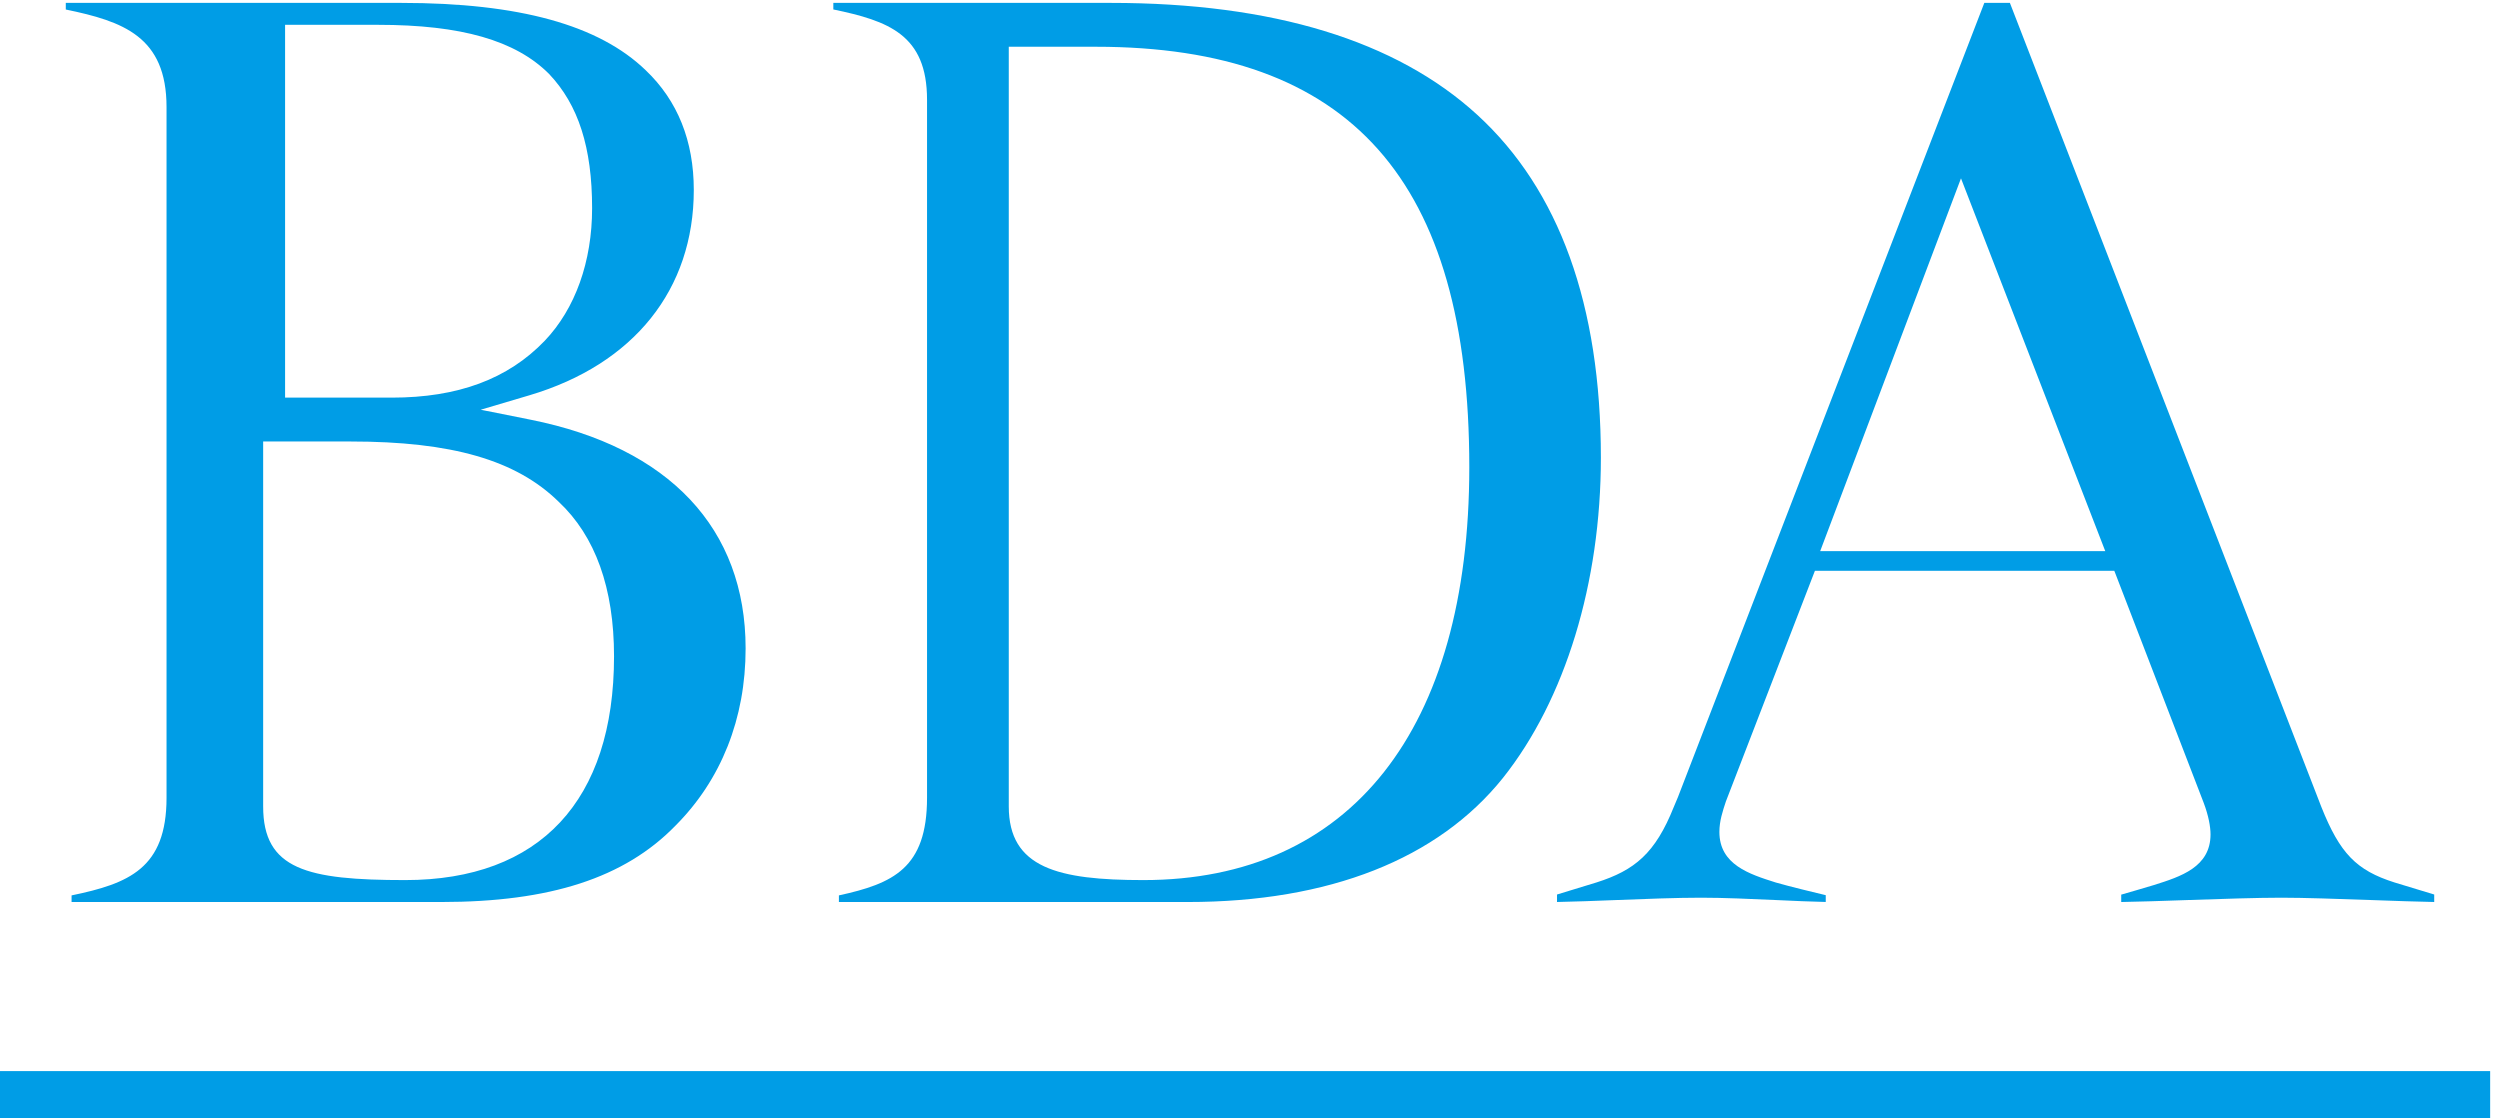 <?xml version="1.0" encoding="UTF-8"?>
<svg width="114px" height="51px" viewBox="0 0 114 51" version="1.1" xmlns="http://www.w3.org/2000/svg" xmlns:xlink="http://www.w3.org/1999/xlink">
    <title>Artboard</title>
    <g id="Artboard" stroke="none" stroke-width="1" fill="none" fill-rule="evenodd">
        <g id="LOGO" fill="#009DE6">
            <path d="M52.137,40.132 C48.25,40.132 46,39.581 46,36.771 L46,2.132 L49.971,2.132 C61.588,2.132 67,8.224 67,21.302 C67,33.269 61.581,40.132 52.137,40.132 M67.362,5.235 C63.662,1.849 58.041,0.132 50.655,0.132 L38,0.132 L38,0.431 C40.507,0.953 42.273,1.578 42.273,4.548 L42.273,32.769 L42.273,36.379 C42.273,39.597 40.718,40.291 38.254,40.83 L38.254,41.132 L52.693,41.132 L54.161,41.132 C60.603,41.132 65.574,39.173 68.538,35.469 C71.374,31.902 73,26.581 73,20.868 C73,13.919 71.103,8.66 67.362,5.235" id="Fill-1"></path>
            <path d="M18.476,40.132 C13.997,40.132 12,39.647 12,36.775 L12,20.132 L15.983,20.132 C20.607,20.132 23.533,20.978 25.472,22.877 C27.149,24.446 28,26.819 28,29.929 C28,36.508 24.619,40.132 18.476,40.132 L18.476,40.132 Z M13,1.132 L17.243,1.132 C21.03,1.132 23.506,1.842 25.034,3.368 C26.376,4.781 27,6.727 27,9.495 C27,11.929 26.233,14.077 24.839,15.54 C23.164,17.285 20.883,18.132 17.862,18.132 L13,18.132 L13,1.132 Z M24.197,19.139 L21.919,18.684 L24.145,18.024 C28.906,16.61 31.637,13.198 31.637,8.661 C31.637,6.426 30.9,4.592 29.451,3.21 C27.313,1.139 23.665,0.132 18.298,0.132 L3,0.132 L3,0.434 C5.611,0.973 7.594,1.666 7.594,4.884 L7.594,33.515 L7.594,36.379 C7.594,39.597 5.875,40.291 3.264,40.83 L3.264,41.132 L18.562,41.132 L20.122,41.132 C25.089,41.132 28.477,40.03 30.787,37.664 C32.889,35.564 34,32.765 34,29.569 C34,24.105 30.519,20.401 24.197,19.139 L24.197,19.139 Z" id="Fill-3"></path>
            <path d="M83,25.132 L89.421,8.132 L96,25.132 L83,25.132 Z M109.186,40.239 C107.446,39.686 106.7,38.914 105.855,36.8 L91.651,0.132 L90.485,0.132 L76.514,36.349 L76.324,36.8 C75.479,38.914 74.542,39.686 72.802,40.239 L71,40.79 L71,41.131 C71.766,41.117 72.735,41.08 73.674,41.043 C75.046,40.99 76.462,40.935 77.565,40.935 C78.599,40.935 79.819,40.99 81.002,41.043 C81.779,41.079 82.578,41.115 83.254,41.13 L83.254,40.82 C82.652,40.677 81.634,40.431 80.975,40.242 C79.769,39.86 78.404,39.429 78.404,37.935 C78.404,37.437 78.556,36.982 78.702,36.542 L82.76,26.028 L96.411,26.028 L96.441,26.101 L100.495,36.626 C100.708,37.196 100.8,37.696 100.8,38.047 C100.8,39.542 99.435,39.973 98.229,40.355 L97.405,40.599 L96.728,40.795 L96.728,41.132 C97.535,41.118 98.603,41.082 99.732,41.043 L99.759,41.042 C101.321,40.99 102.934,40.935 104.032,40.935 C105.067,40.935 106.636,40.99 108.155,41.043 C109.173,41.08 110.225,41.117 111,41.131 L111,40.79 L109.186,40.239 Z" id="Fill-5"></path>
            <polygon id="Fill-7" points="0 51 113.551 51 113.551 48.842 0 48.842"></polygon>
        </g>
    </g>
</svg>